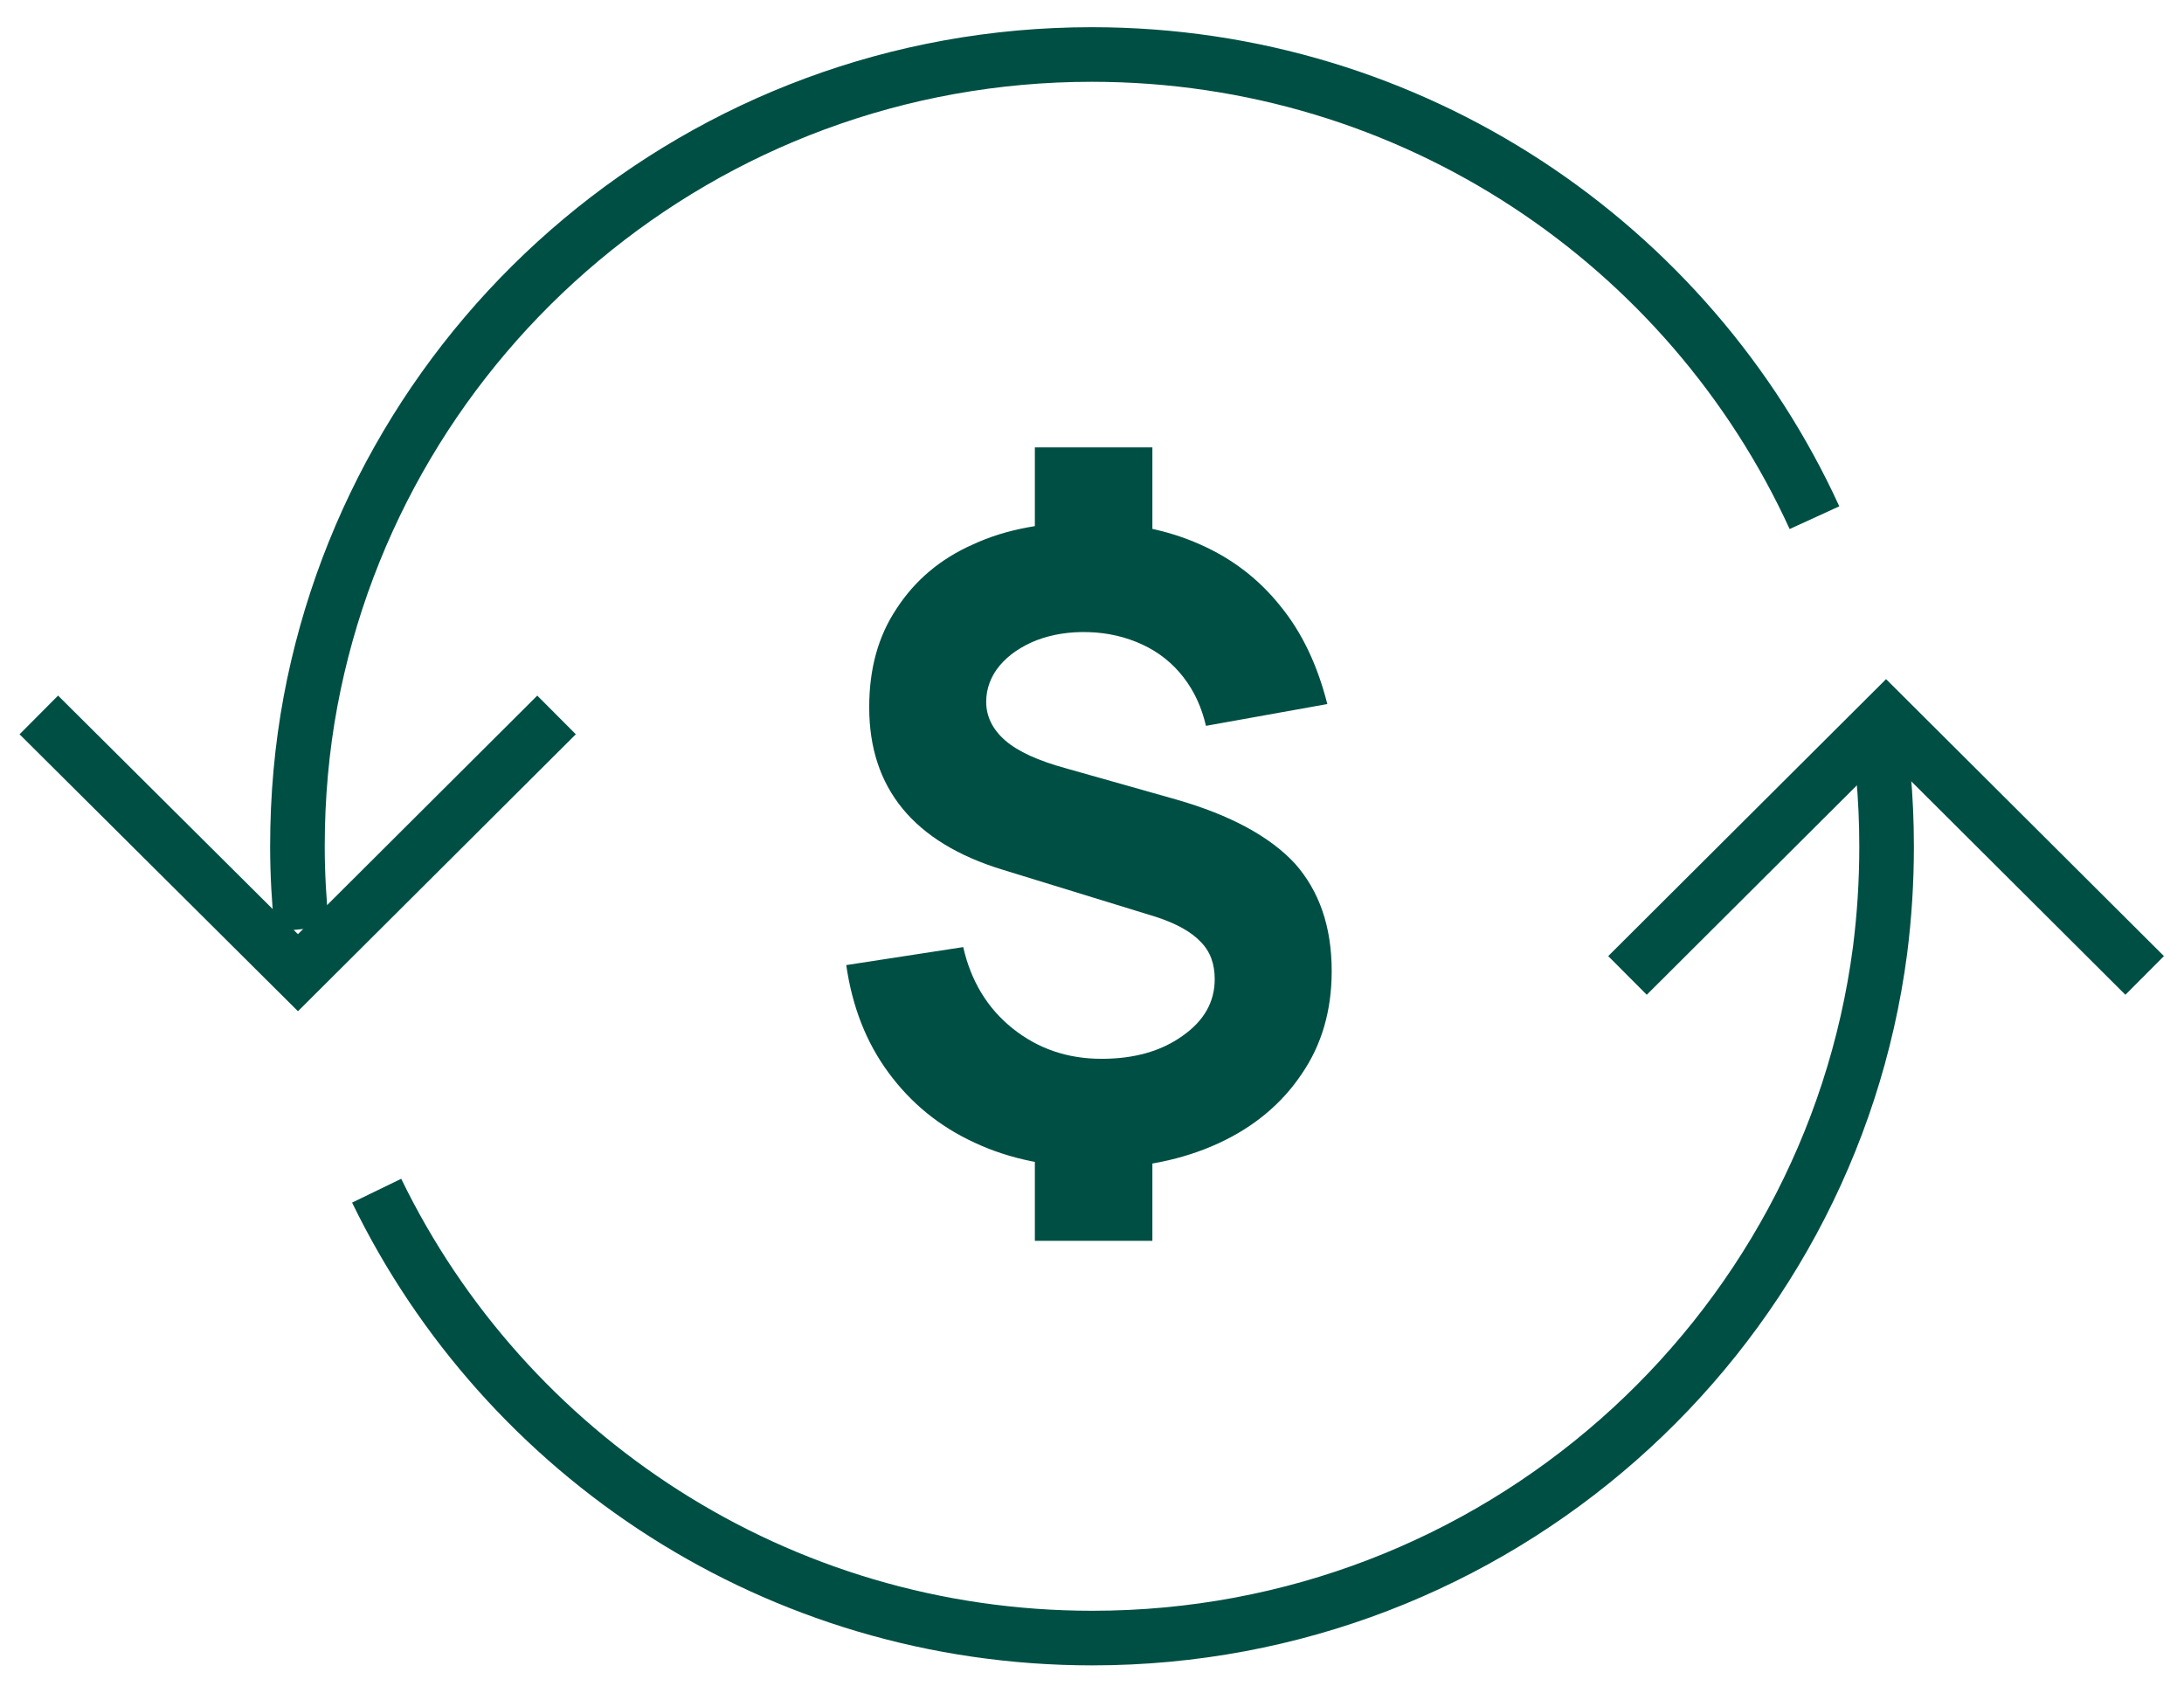 <svg width="80" height="62" viewBox="0 0 80 62" fill="none" xmlns="http://www.w3.org/2000/svg">
<g clip-path="url(#clip0_1821_4091)">
<path d="M40.089 42.757C38.447 42.757 36.986 42.458 35.704 41.859C34.402 41.26 33.361 40.402 32.54 39.284C31.719 38.166 31.218 36.868 30.998 35.352L35.283 34.693C35.564 35.93 36.164 36.928 37.086 37.667C38.007 38.406 39.088 38.785 40.35 38.785C41.551 38.785 42.532 38.505 43.313 37.947C44.114 37.388 44.495 36.689 44.495 35.87C44.495 35.312 44.335 34.852 43.974 34.493C43.634 34.134 43.093 33.834 42.372 33.595L36.725 31.858C33.461 30.86 31.839 28.864 31.839 25.91C31.839 24.512 32.16 23.315 32.84 22.297C33.501 21.279 34.422 20.48 35.644 19.941C36.845 19.382 38.287 19.123 39.929 19.123C41.451 19.143 42.793 19.422 43.954 19.941C45.136 20.46 46.117 21.219 46.898 22.197C47.699 23.175 48.26 24.373 48.62 25.79L44.175 26.588C44.014 25.91 43.754 25.331 43.353 24.812C42.953 24.293 42.452 23.894 41.852 23.614C41.251 23.335 40.59 23.175 39.869 23.155C39.168 23.135 38.547 23.235 37.967 23.454C37.406 23.674 36.946 23.994 36.625 24.373C36.305 24.752 36.124 25.211 36.124 25.71C36.124 26.249 36.365 26.728 36.825 27.127C37.286 27.527 38.027 27.866 39.048 28.145L43.073 29.283C45.096 29.862 46.538 30.661 47.439 31.639C48.32 32.637 48.78 33.934 48.78 35.571C48.78 37.008 48.42 38.266 47.679 39.344C46.958 40.422 45.937 41.28 44.635 41.879C43.334 42.478 41.812 42.797 40.089 42.797V42.757ZM37.907 20.181V16.388H42.212V20.181H37.907ZM37.907 45.452V41.659H42.212V45.452H37.907Z" fill="#004F44"/>
<path d="M68.725 26.329C68.826 26.988 68.926 27.666 68.986 28.345C69.066 29.224 69.106 30.102 69.106 31C69.106 32.297 69.026 33.555 68.866 34.813C67.003 49.025 54.788 60.004 40.01 60.004C28.475 60.004 18.503 53.317 13.797 43.616" stroke="#004F44" stroke-width="2" stroke-miterlimit="10"/>
<path d="M11.055 34.034C10.955 33.036 10.895 32.018 10.895 31C10.895 29.183 11.055 27.407 11.375 25.69C13.898 12.196 25.753 1.996 39.991 1.996C51.746 1.996 61.878 8.943 66.464 18.963" stroke="#004F44" stroke-width="2" stroke-miterlimit="10"/>
<path d="M20.386 26.189L10.914 35.631L1.422 26.189" stroke="#004F44" stroke-width="2"/>
<path d="M59.615 35.731L69.087 26.289L78.559 35.731" stroke="#004F44" stroke-width="2"/>
</g>
<defs>
<clipPath id="clip0_1821_4091">
<rect width="80" height="62" fill="white"/>
</clipPath>
</defs>
</svg>
